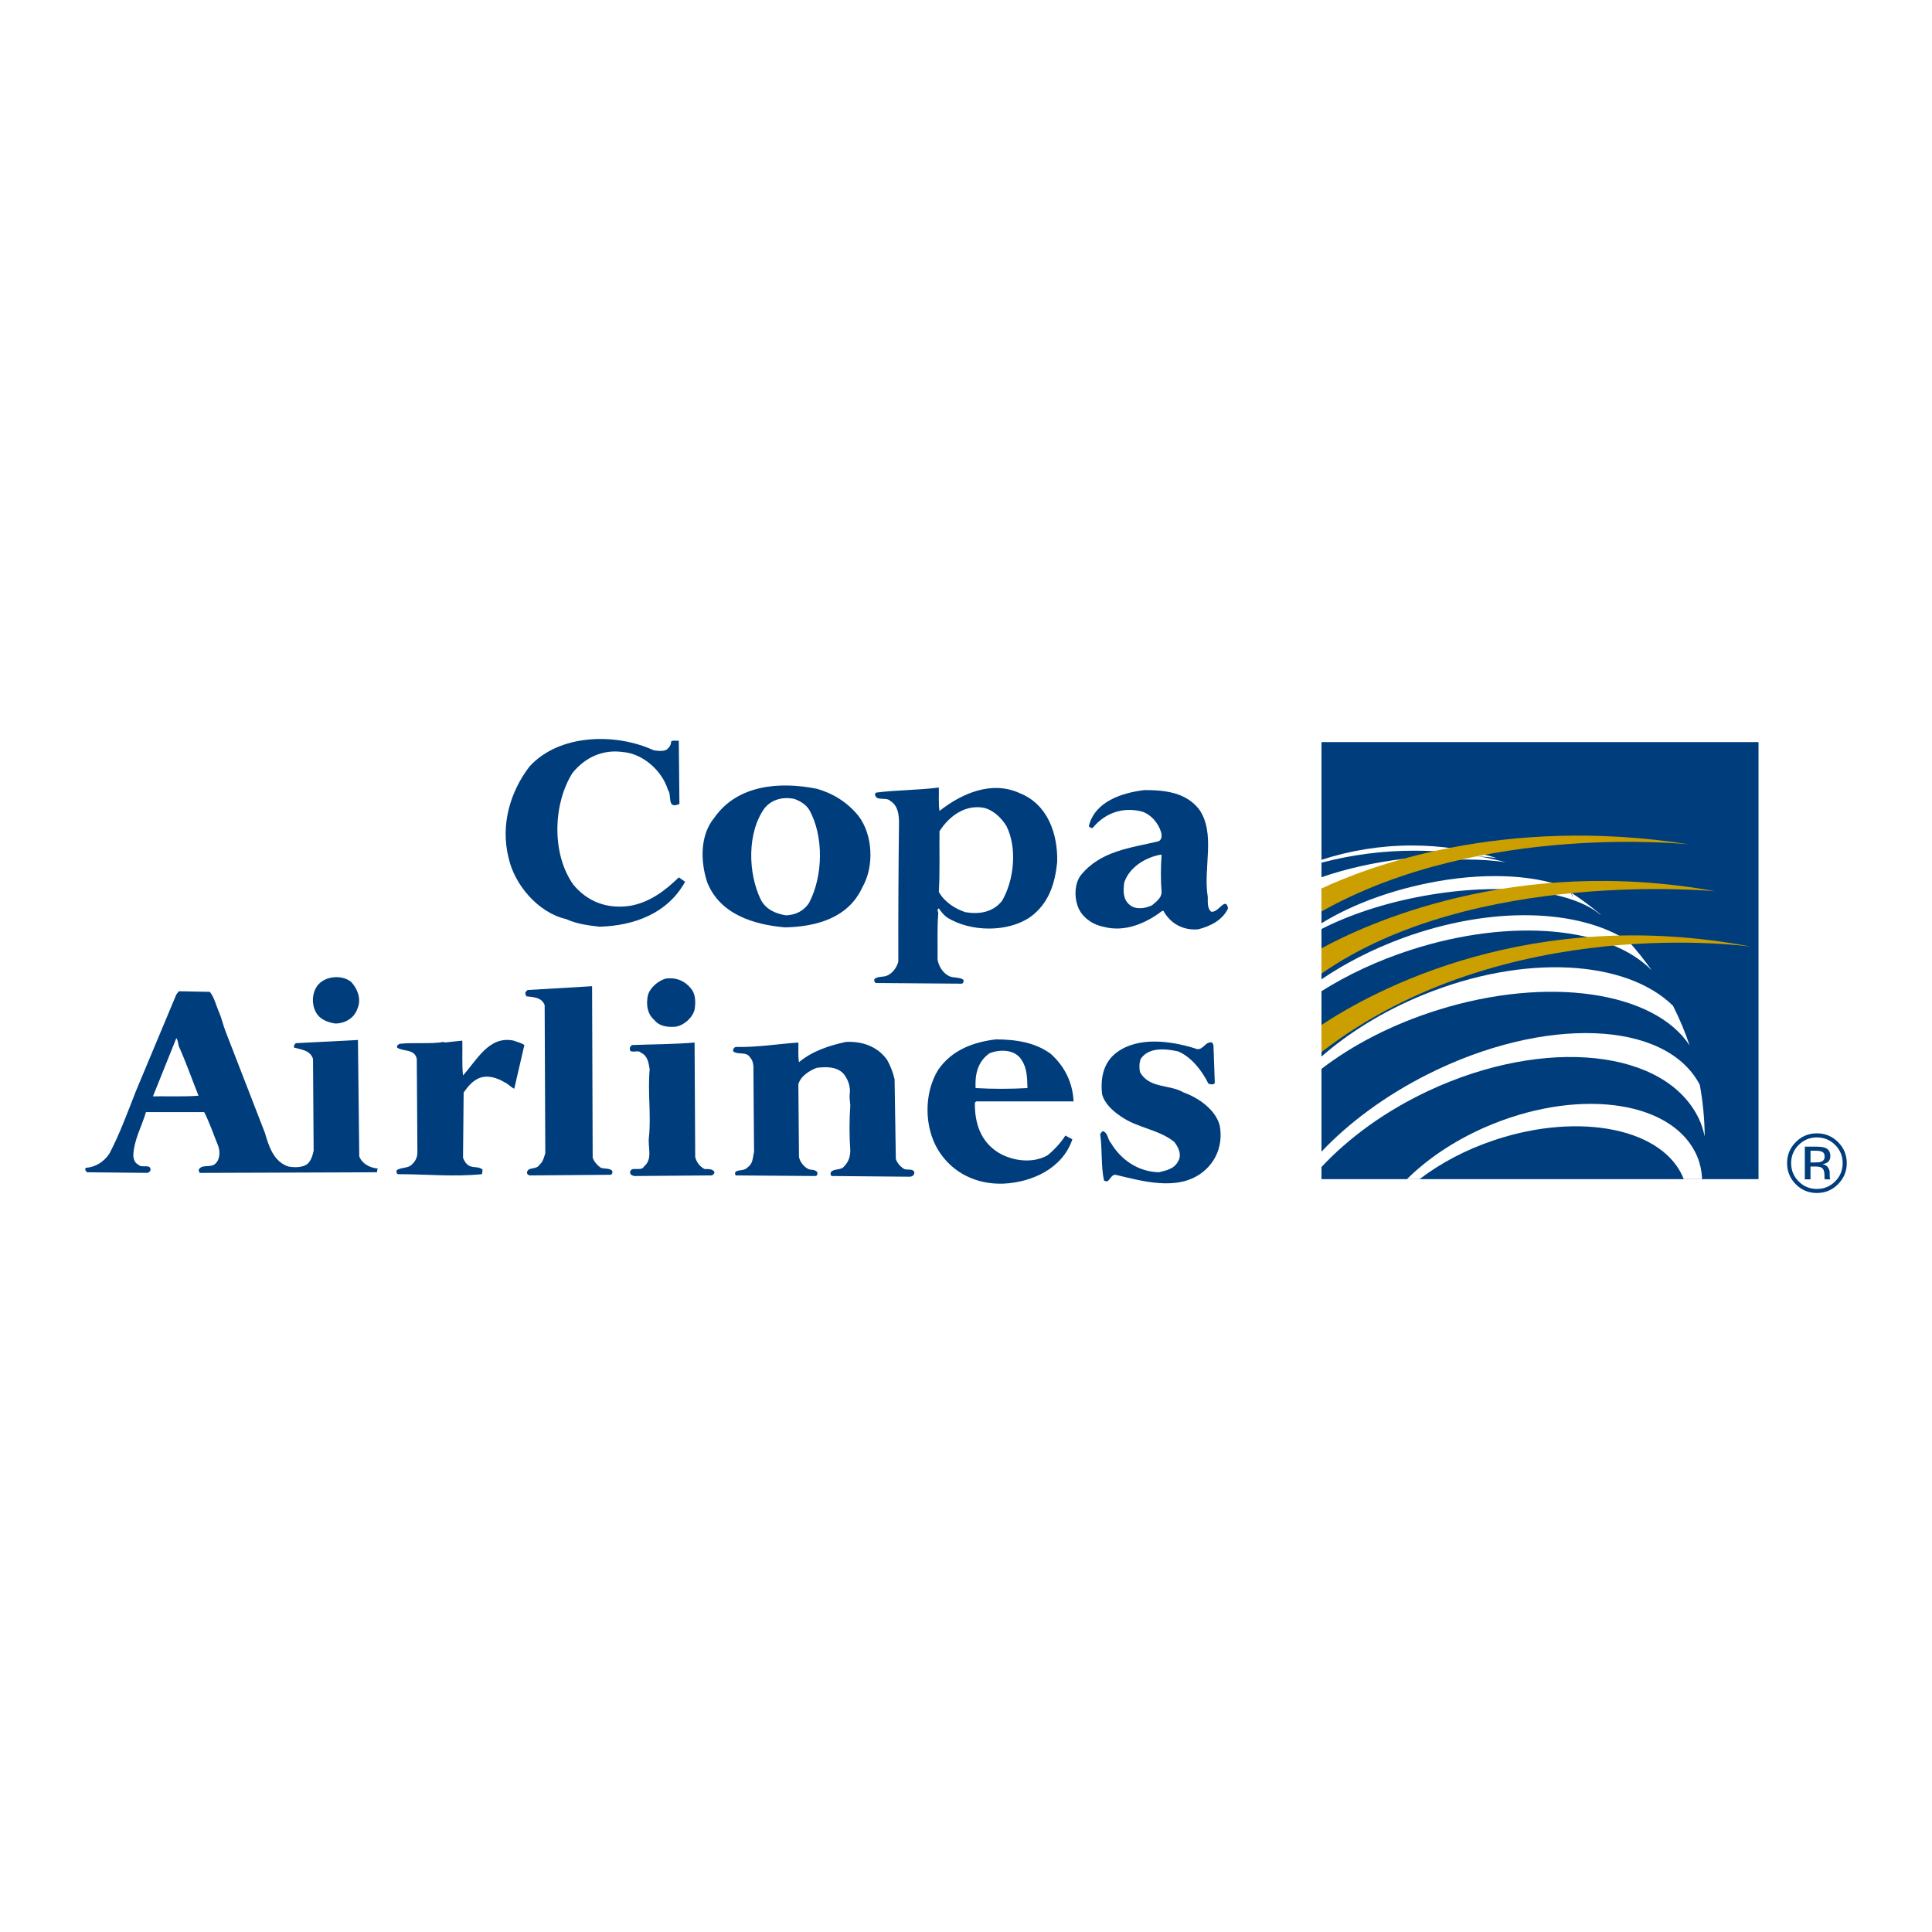 <?xml version="1.0" encoding="utf-8"?>
<!-- Generator: Adobe Illustrator 12.0.0, SVG Export Plug-In . SVG Version: 6.00 Build 51448)  -->
<!DOCTYPE svg PUBLIC "-//W3C//DTD SVG 1.1//EN" "http://www.w3.org/Graphics/SVG/1.1/DTD/svg11.dtd">
<svg  version="1.1" id="Calque_1" xmlns:x="http://ns.adobe.com/Extensibility/1.0/" xmlns:i="http://ns.adobe.com/AdobeIllustrator/10.0/" xmlns:graph="http://ns.adobe.com/Graphs/1.0/"
	 xmlns="http://www.w3.org/2000/svg" xmlns:xlink="http://www.w3.org/1999/xlink" xmlns:a="http://ns.adobe.com/AdobeSVGViewerExtensions/3.0/"
	 width="192.756" height="192.756" viewBox="0 0 192.756 192.756"
	 style="overflow:visible;enable-background:new 0 0 192.756 192.756;" xml:space="preserve">
<g>
	<polygon style="fill-rule:evenodd;clip-rule:evenodd;fill:#FFFFFF;" points="0,0 192.756,0 192.756,192.756 0,192.756 0,0 	"/>
	<polygon style="fill-rule:evenodd;clip-rule:evenodd;fill:#003D7D;" points="175.448,117.643 131.844,117.643 131.844,74.038 
		175.448,74.038 175.448,117.643 	"/>
	<path style="fill-rule:evenodd;clip-rule:evenodd;fill:#003D7D;" d="M181.272,113.479c0.713,0,1.321,0.251,1.824,0.752
		c0.498,0.502,0.748,1.105,0.748,1.812c0,0.714-0.25,1.322-0.748,1.824c-0.502,0.503-1.108,0.755-1.824,0.755
		c-0.715,0-1.323-0.252-1.824-0.755c-0.497-0.502-0.745-1.11-0.745-1.824c0-0.707,0.25-1.311,0.749-1.812
		C179.956,113.729,180.563,113.479,181.272,113.479L181.272,113.479z M184.252,116.039c0-0.821-0.292-1.52-0.874-2.099
		c-0.581-0.578-1.284-0.868-2.109-0.868c-0.821,0-1.521,0.29-2.097,0.868c-0.583,0.581-0.874,1.281-0.874,2.099
		c0,0.827,0.288,1.531,0.865,2.112c0.577,0.584,1.28,0.875,2.105,0.875s1.528-0.291,2.109-0.875
		C183.96,117.568,184.252,116.864,184.252,116.039L184.252,116.039z M182.044,115.399c0,0.251-0.111,0.417-0.338,0.505
		c-0.121,0.049-0.307,0.072-0.55,0.072h-0.521v-1.169h0.493c0.319,0,0.553,0.04,0.698,0.122
		C181.973,115.008,182.044,115.165,182.044,115.399L182.044,115.399z M180.067,114.401v3.262h0.567v-1.28h0.45
		c0.304,0,0.517,0.035,0.638,0.104c0.204,0.121,0.305,0.368,0.305,0.745v0.258l0.014,0.106c0.002,0.013,0.007,0.024,0.01,0.034
		c0.001,0.012,0.005,0.022,0.009,0.032h0.555l-0.025-0.041c-0.015-0.024-0.025-0.083-0.032-0.167
		c-0.006-0.087-0.009-0.168-0.009-0.243v-0.238c0-0.164-0.059-0.333-0.176-0.506c-0.119-0.171-0.303-0.276-0.558-0.318
		c0.204-0.032,0.362-0.085,0.478-0.159c0.214-0.138,0.322-0.352,0.322-0.644c0-0.409-0.171-0.686-0.509-0.825
		c-0.191-0.078-0.488-0.12-0.895-0.12H180.067L180.067,114.401z"/>
	<path style="fill-rule:evenodd;clip-rule:evenodd;fill:#FFFFFF;" d="M147.611,85.448c0.594,0.04,1.171,0.09,1.724,0.158
		c-2.684-0.812-5.525-1.252-8.472-1.252c-3.149,0-6.177,0.509-9.02,1.43v0.285c2.942-0.773,6.054-1.197,9.278-1.197
		C143.344,84.871,145.515,85.072,147.611,85.448L147.611,85.448z"/>
	<path style="fill-rule:evenodd;clip-rule:evenodd;fill:#FFFFFF;" d="M150.227,86.021c-0.857-0.221-1.729-0.415-2.615-0.573
		c-2.243-0.147-4.756-0.09-7.401,0.218c-3.112,0.365-5.971,1.023-8.366,1.856v1.403c2.482-1.354,6.093-2.445,10.192-2.924
		C145.043,85.649,147.86,85.685,150.227,86.021L150.227,86.021z"/>
	<path style="fill-rule:evenodd;clip-rule:evenodd;fill:#FFFFFF;" d="M159.699,91.287c-0.018-0.033-0.039-0.062-0.059-0.093
		c-0.901-0.759-1.852-1.461-2.843-2.107c0.045,0.129,0.082,0.261,0.099,0.396c0.001,0.015-0.003,0.03-0.003,0.045
		c-0.037-0.167-0.099-0.331-0.172-0.49c-0.408-0.264-0.824-0.519-1.245-0.763c-3.5-1.13-8.612-1.207-14.08,0.065
		c-3.703,0.861-6.99,2.201-9.553,3.771v0.576c2.771-1.412,6.281-2.594,10.205-3.304C149.868,87.967,156.861,88.84,159.699,91.287
		L159.699,91.287z"/>
	<path style="fill-rule:evenodd;clip-rule:evenodd;fill:#FFFFFF;" d="M164.793,96.814c-0.717-1.021-1.491-1.997-2.328-2.917
		c-4.934-3.227-13.671-3.556-22.551-0.293c-2.996,1.101-5.713,2.507-8.07,4.1v1.185c2.583-1.625,5.583-3.043,8.895-4.112
		C150.893,91.497,160.623,92.514,164.793,96.814L164.793,96.814z"/>
	<path style="fill-rule:evenodd;clip-rule:evenodd;fill:#FFFFFF;" d="M168.572,104.301c-0.458-1.367-1.015-2.689-1.658-3.958
		c-4.659-4.572-14.812-5.22-24.932-1.084c-3.954,1.614-7.395,3.758-10.139,6.155v1.231c3.101-2.386,7.066-4.454,11.584-5.87
		C154.492,97.308,165.051,98.943,168.572,104.301L168.572,104.301z"/>
	<path style="fill-rule:evenodd;clip-rule:evenodd;fill:#FFFFFF;" d="M142.531,108.826c11.632-5.436,23.72-4.162,26.997,2.854
		c0.257,0.547,0.42,1.119,0.55,1.701c-0.011-1.76-0.181-3.481-0.491-5.153c-3.368-6.447-15.492-6.918-27.18-1.028
		c-4.246,2.143-7.844,4.831-10.563,7.7v1.535C134.56,113.522,138.206,110.852,142.531,108.826L142.531,108.826z"/>
	<path style="fill-rule:evenodd;clip-rule:evenodd;fill:#FFFFFF;" d="M169.359,115.454c-2.225-5.495-11.371-6.974-20.437-3.306
		c-3.442,1.392-6.362,3.332-8.553,5.494h1.264c2.06-1.578,4.602-2.943,7.491-3.903c8.593-2.857,16.927-1.098,18.865,3.903h1.799
		c0.005-0.05,0.018-0.098,0.025-0.146C169.765,116.793,169.625,116.109,169.359,115.454L169.359,115.454z"/>
	<path style="fill-rule:evenodd;clip-rule:evenodd;fill:#CC9F00;" d="M168.526,84.246c-18.696-2.953-32.254,2.32-36.683,4.4v2.292
		C147.769,81.977,168.526,84.246,168.526,84.246L168.526,84.246z"/>
	<path style="fill-rule:evenodd;clip-rule:evenodd;fill:#CC9F00;" d="M171.123,88.918c-20.104-3.643-35.052,3.385-39.279,5.699
		v2.516C146.973,86.595,171.123,88.918,171.123,88.918L171.123,88.918z"/>
	<path style="fill-rule:evenodd;clip-rule:evenodd;fill:#CC9F00;" d="M174.756,94.456c-22.062-4.189-37.698,4.353-42.912,7.808
		v2.702C150.071,90.865,174.756,94.456,174.756,94.456L174.756,94.456z"/>
	<path style="fill-rule:evenodd;clip-rule:evenodd;fill:#003D7D;" d="M65.197,74.847c0.404,0.076,0.964,0.144,1.326-0.062
		c0.28-0.217,0.43-0.498,0.441-0.821c0.212-0.119,0.504-0.044,0.76-0.062l0.062,6.312c-1.301,0.566-0.722-0.903-1.139-1.388
		c-0.567-1.899-2.471-3.63-4.482-3.792c-2.012-0.293-3.785,0.523-5.049,2.086c-1.949,3.107-2.086,8.049,0.062,11.112
		c1.413,1.744,3.431,2.485,5.684,2.142c1.875-0.323,3.424-1.432,4.863-2.839c0.206,0.144,0.417,0.3,0.628,0.442
		c-1.762,3.176-5.104,4.377-8.522,4.482c-1.17-0.13-2.323-0.286-3.343-0.76c-2.783-0.628-5.162-3.417-5.747-6.119
		c-0.822-3.269,0.156-6.574,2.079-9.096C55.808,73.191,61.461,73.124,65.197,74.847L65.197,74.847z"/>
	<path style="fill-rule:evenodd;clip-rule:evenodd;fill:#003D7D;" d="M85.655,81.41c-1.132-1.401-2.59-2.272-4.172-2.715
		c-3.642-0.733-7.912-0.428-10.228,2.908c-1.432,1.725-1.376,4.389-0.691,6.438c1.275,3.193,4.663,4.22,7.763,4.483
		c3.088-0.063,6.3-0.922,7.701-3.98C87.23,86.484,87.106,83.315,85.655,81.41L85.655,81.41z M80.73,90.063
		c-0.548,0.853-1.396,1.238-2.341,1.258c-0.958-0.163-1.937-0.554-2.459-1.513c-1.314-2.646-1.42-6.762,0.379-9.214
		c0.754-0.872,1.842-1.115,2.963-0.884c0.542,0.212,1.108,0.523,1.458,1.071C82.211,83.415,82.118,87.411,80.73,90.063L80.73,90.063
		z"/>
	<path style="fill-rule:evenodd;clip-rule:evenodd;fill:#003D7D;" d="M101.747,79.137c-2.824-1.301-5.814,0.043-8.012,1.768
		c-0.117-0.734-0.042-1.556-0.067-2.334c-2.043,0.268-4.204,0.243-6.251,0.504L87.292,79.2c0.05,0.809,1.095,0.268,1.519,0.697
		c0.766,0.467,0.871,1.313,0.884,2.147c-0.056,4.539-0.081,9.246-0.068,13.889c-0.145,0.599-0.634,1.27-1.258,1.451
		c-0.38,0.106-0.841,0.019-1.139,0.316c-0.032,0.163,0.03,0.344,0.187,0.375l8.523,0.067c0.187-0.025,0.212-0.217,0.192-0.378
		c-0.361-0.299-1.001-0.169-1.451-0.381c-0.634-0.33-1.026-0.983-1.139-1.643c0.018-1.432-0.05-3.069,0.062-4.545
		c0.063-0.205-0.211-0.429,0.063-0.566c0.235,0.342,0.528,0.716,0.884,0.946c2.303,1.401,5.945,1.469,8.21-0.062
		c1.895-1.363,2.498-3.381,2.715-5.492C105.553,83.177,104.519,80.245,101.747,79.137L101.747,79.137z M99.979,89.871
		c-0.902,1.139-2.259,1.375-3.66,1.139c-1.022-0.342-2.081-0.996-2.652-2.024c0.118-1.979,0.042-4.115,0.067-6.057
		c0.954-1.495,2.554-2.684,4.415-2.334c0.927,0.206,1.773,1.002,2.271,1.831C101.511,84.635,101.168,87.823,99.979,89.871
		L99.979,89.871z"/>
	<path style="fill-rule:evenodd;clip-rule:evenodd;fill:#003D7D;" d="M120.817,90.947c-0.392-0.368-0.307-1.008-0.317-1.457
		c-0.486-2.92,0.834-6.356-0.886-8.772c-1.324-1.657-3.359-1.892-5.429-1.892c-2.234,0.267-4.947,1.127-5.554,3.599
		c0.101,0.13,0.226,0.193,0.382,0.187c1.195-1.482,3-2.142,4.923-1.643c0.902,0.286,1.627,1.145,1.894,2.023
		c0.106,0.317,0.112,0.803-0.256,0.946c-2.782,0.667-5.782,0.94-7.764,3.412c-0.576,0.792-0.634,2.036-0.317,2.963
		c0.355,1.152,1.465,1.924,2.591,2.147c2.097,0.579,4.215-0.316,5.869-1.581h0.125c0.711,1.295,2.007,1.973,3.475,1.836
		c1.158-0.292,2.411-0.884,2.97-2.085C122.288,89.36,121.52,91.171,120.817,90.947L120.817,90.947z M115.893,88.986
		c0.018,0.58-0.536,0.978-0.945,1.327c-0.666,0.33-1.658,0.492-2.273-0.062c-0.647-0.542-0.622-1.432-0.506-2.21
		c0.518-1.551,2.163-2.521,3.662-2.777l0.062,0.062C115.799,86.509,115.799,87.81,115.893,88.986L115.893,88.986z"/>
	<path style="fill-rule:evenodd;clip-rule:evenodd;fill:#003D7D;" d="M35.021,97.951c0.678,0.709,1.059,1.787,0.628,2.714
		c-0.323,0.935-1.246,1.452-2.21,1.452c-0.766-0.12-1.575-0.417-1.955-1.195c-0.412-0.829-0.349-1.844,0.187-2.591
		C32.437,97.354,34.099,97.229,35.021,97.951L35.021,97.951z"/>
	<path style="fill-rule:evenodd;clip-rule:evenodd;fill:#003D7D;" d="M69.051,98.773c0.361,0.534,0.355,1.307,0.249,1.955
		c-0.198,0.814-1.076,1.587-1.892,1.706c-0.76,0.062-1.618-0.013-2.148-0.691c-0.686-0.604-0.803-1.52-0.629-2.404
		c0.193-0.783,1.021-1.475,1.769-1.7C67.5,97.479,68.422,97.896,69.051,98.773L69.051,98.773z"/>
	<path style="fill-rule:evenodd;clip-rule:evenodd;fill:#003D7D;" d="M59.132,115.502c0.132,0.398,0.462,0.766,0.824,1.015
		c0.379,0.105,0.896,0.02,1.139,0.31c0.019,0.164-0.006,0.362-0.192,0.382l-8.082,0.062c-0.137-0.075-0.199-0.087-0.249-0.249
		c0.044-0.654,0.958-0.268,1.264-0.824c0.361-0.31,0.43-0.733,0.567-1.136l-0.063-14.775c-0.292-0.803-1.139-0.798-1.83-0.885
		c-0.044-0.181-0.207-0.342,0-0.504l0.125-0.124c2.147-0.124,4.295-0.256,6.437-0.38L59.132,115.502L59.132,115.502z"/>
	<path style="fill-rule:evenodd;clip-rule:evenodd;fill:#003D7D;" d="M35.844,115.378l-0.132-11.618l-6.189,0.318
		c-0.143,0.111-0.225,0.248-0.187,0.442c0.71,0.197,1.632,0.26,1.894,1.133l0.062,9.156c-0.113,0.48-0.231,0.959-0.629,1.328
		c-0.511,0.366-1.264,0.354-1.894,0.247c-1.481-0.49-1.96-2.061-2.334-3.342l-3.916-10.104c-0.268-0.661-0.398-1.371-0.697-2.018
		c-0.28-0.66-0.43-1.37-0.884-1.962l-3.095-0.062l-0.249,0.318l-4.04,9.662c-0.829,2.104-1.594,4.232-2.653,6.244
		c-0.572,0.827-1.388,1.325-2.334,1.395c-0.144,0.144-0.019,0.331,0.125,0.442l6.063,0.062l0.249-0.195
		c0.13-0.813-0.884-0.216-1.202-0.629c-0.355-0.154-0.473-0.533-0.504-0.883c0.057-1.599,0.841-2.906,1.265-4.358h5.808
		c0.554,1.078,0.927,2.229,1.389,3.35c0.205,0.549,0.211,1.333-0.25,1.769c-0.454,0.518-1.444-0.013-1.705,0.691
		c0.125,0.061,0,0.273,0.188,0.256l17.612-0.062l0.068-0.379C36.919,116.517,36.141,116.125,35.844,115.378L35.844,115.378z
		 M15.26,109.381l2.335-5.807c0.174,0.229,0.168,0.548,0.249,0.821c0.723,1.611,1.308,3.282,1.961,4.924
		C18.33,109.433,16.773,109.363,15.26,109.381L15.26,109.381z"/>
	<path style="fill-rule:evenodd;clip-rule:evenodd;fill:#003D7D;" d="M52.316,104.264l-1.009,4.358
		c-0.343-0.144-0.604-0.492-0.946-0.629c-0.729-0.436-1.643-0.771-2.528-0.441c-0.66,0.256-1.169,0.858-1.575,1.451l-0.062,6.499
		c0.13,0.368,0.404,0.797,0.814,0.883c0.38,0.107,0.841,0.02,1.14,0.319l-0.062,0.442c-2.758,0.284-5.604,0-8.398,0
		c-0.156-0.082-0.125-0.238-0.125-0.381c0.467-0.342,1.166-0.155,1.576-0.628c0.324-0.318,0.499-0.692,0.504-1.141l-0.062-9.344
		c-0.211-1.04-1.376-0.709-1.955-1.133c-0.081-0.2,0.124-0.331,0.254-0.38c1.433-0.156,3.014,0.049,4.415-0.188l0.068,0.061
		l1.762-0.191c0.025,1.157-0.05,2.358,0.069,3.474c1.369-1.506,2.583-3.99,5.048-3.474
		C51.606,103.972,51.998,104.026,52.316,104.264L52.316,104.264z"/>
	<path style="fill-rule:evenodd;clip-rule:evenodd;fill:#003D7D;" d="M119.173,104.581c0.849,0.424,1.021-0.753,1.77-0.567
		l0.123,0.25l0.131,3.661c0.031,0.394-0.453,0.249-0.635,0.192c-0.603-1.245-1.693-2.67-3.026-3.219
		c-1.22-0.266-2.938-0.454-3.729,0.755c-0.149,0.386-0.161,0.914-0.062,1.325c0.934,1.656,2.97,1.189,4.357,2.024
		c1.445,0.509,3.221,1.724,3.6,3.342c0.317,1.818-0.317,3.604-1.892,4.738c-2.454,1.75-5.884,0.747-8.524,0.125
		c-0.572,0-0.572,0.945-1.141,0.566c-0.317-1.452-0.154-3.112-0.379-4.606c0.044-0.125,0.157-0.221,0.256-0.317
		c0.548,0.174,0.468,0.833,0.822,1.2c1.051,1.749,2.807,2.869,4.792,2.908c0.704-0.188,1.489-0.311,1.899-1.078
		c0.405-0.665,0.043-1.413-0.379-1.954c-1.593-1.265-3.661-1.376-5.305-2.527c-0.821-0.548-1.624-1.265-1.892-2.21
		c-0.194-1.619,0.129-3.238,1.513-4.227C113.607,103.411,116.802,103.854,119.173,104.581L119.173,104.581z"/>
	<path style="fill-rule:evenodd;clip-rule:evenodd;fill:#003D7D;" d="M88.494,105.722c0.349,0.609,0.597,1.264,0.759,1.956
		l0.125,7.954c0.119,0.368,0.412,0.723,0.753,0.948c0.305,0.229,0.822-0.044,1.077,0.311c0.081,0.322-0.174,0.498-0.442,0.51
		l-7.764-0.069c-0.205-0.072-0.143-0.329-0.068-0.44c0.392-0.324,0.996-0.107,1.326-0.568c0.405-0.417,0.562-0.934,0.574-1.513
		c-0.101-1.474-0.101-3.068,0-4.543c-0.032-0.361-0.088-0.661-0.062-1.077c0.111-0.723-0.138-1.446-0.574-2.018
		c-0.667-0.771-1.75-0.754-2.715-0.636c-0.722,0.28-1.606,0.822-1.83,1.645l0.062,7.258c0.107,0.486,0.48,0.979,0.948,1.202
		c0.298,0.106,0.672,0.02,0.884,0.318c0.025,0.161,0,0.354-0.187,0.372l-7.957-0.061c-0.088-0.1-0.088-0.28,0-0.38
		c0.373-0.213,0.896-0.057,1.202-0.443c0.542-0.366,0.485-0.977,0.628-1.513l-0.062-8.02c0.012-0.435,0.031-1.02-0.317-1.386
		c-0.373-0.674-1.207-0.237-1.7-0.631c-0.055-0.204,0.075-0.391,0.25-0.442c2.167,0.045,4.171-0.297,6.25-0.442
		c0.02,0.649-0.05,1.348,0.062,1.957c1.371-1.128,2.996-1.645,4.676-2.018C86.034,103.872,87.535,104.4,88.494,105.722
		L88.494,105.722z"/>
	<path style="fill-rule:evenodd;clip-rule:evenodd;fill:#003D7D;" d="M69.362,115.438c0.106,0.486,0.479,0.979,0.946,1.202
		c0.356-0.012,0.765-0.019,0.947,0.25c0.086,0.198-0.12,0.329-0.249,0.38l-7.515,0.061c-0.261,0.033-0.584-0.085-0.629-0.31
		c0.014-0.774,1.071-0.062,1.389-0.637c0.927-0.771,0.336-1.94,0.504-3.025c0.211-2.237-0.144-4.389,0.063-6.691
		c-0.107-0.629-0.207-1.363-0.885-1.644c-0.28-0.381-1.264,0.285-1.071-0.568l0.187-0.192c2.086-0.079,4.208-0.074,6.25-0.25
		L69.362,115.438L69.362,115.438z"/>
	<path style="fill-rule:evenodd;clip-rule:evenodd;fill:#003D7D;" d="M104.531,115.253c-1.488,0.864-3.524,0.585-4.925-0.256
		c-1.8-1.126-2.372-2.988-2.342-4.987l0.132-0.123h9.718c-0.1-1.85-0.841-3.438-2.271-4.738c-1.551-1.146-3.462-1.438-5.491-1.451
		c-2.223,0.274-4.351,1.027-5.747,3.033c-1.431,2.315-1.413,5.702,0,8.018c1.407,2.285,3.835,3.442,6.506,3.343
		c2.846-0.129,5.901-1.511,6.879-4.42l-0.697-0.378C105.882,113.964,105.21,114.692,104.531,115.253L104.531,115.253z
		 M98.723,105.086c1.021-0.41,2.563-0.423,3.218,0.697c0.528,0.779,0.542,1.78,0.568,2.776c-1.689,0.095-3.494,0.095-5.175,0
		C97.259,107.179,97.557,105.901,98.723,105.086L98.723,105.086z"/>
</g>
</svg>

